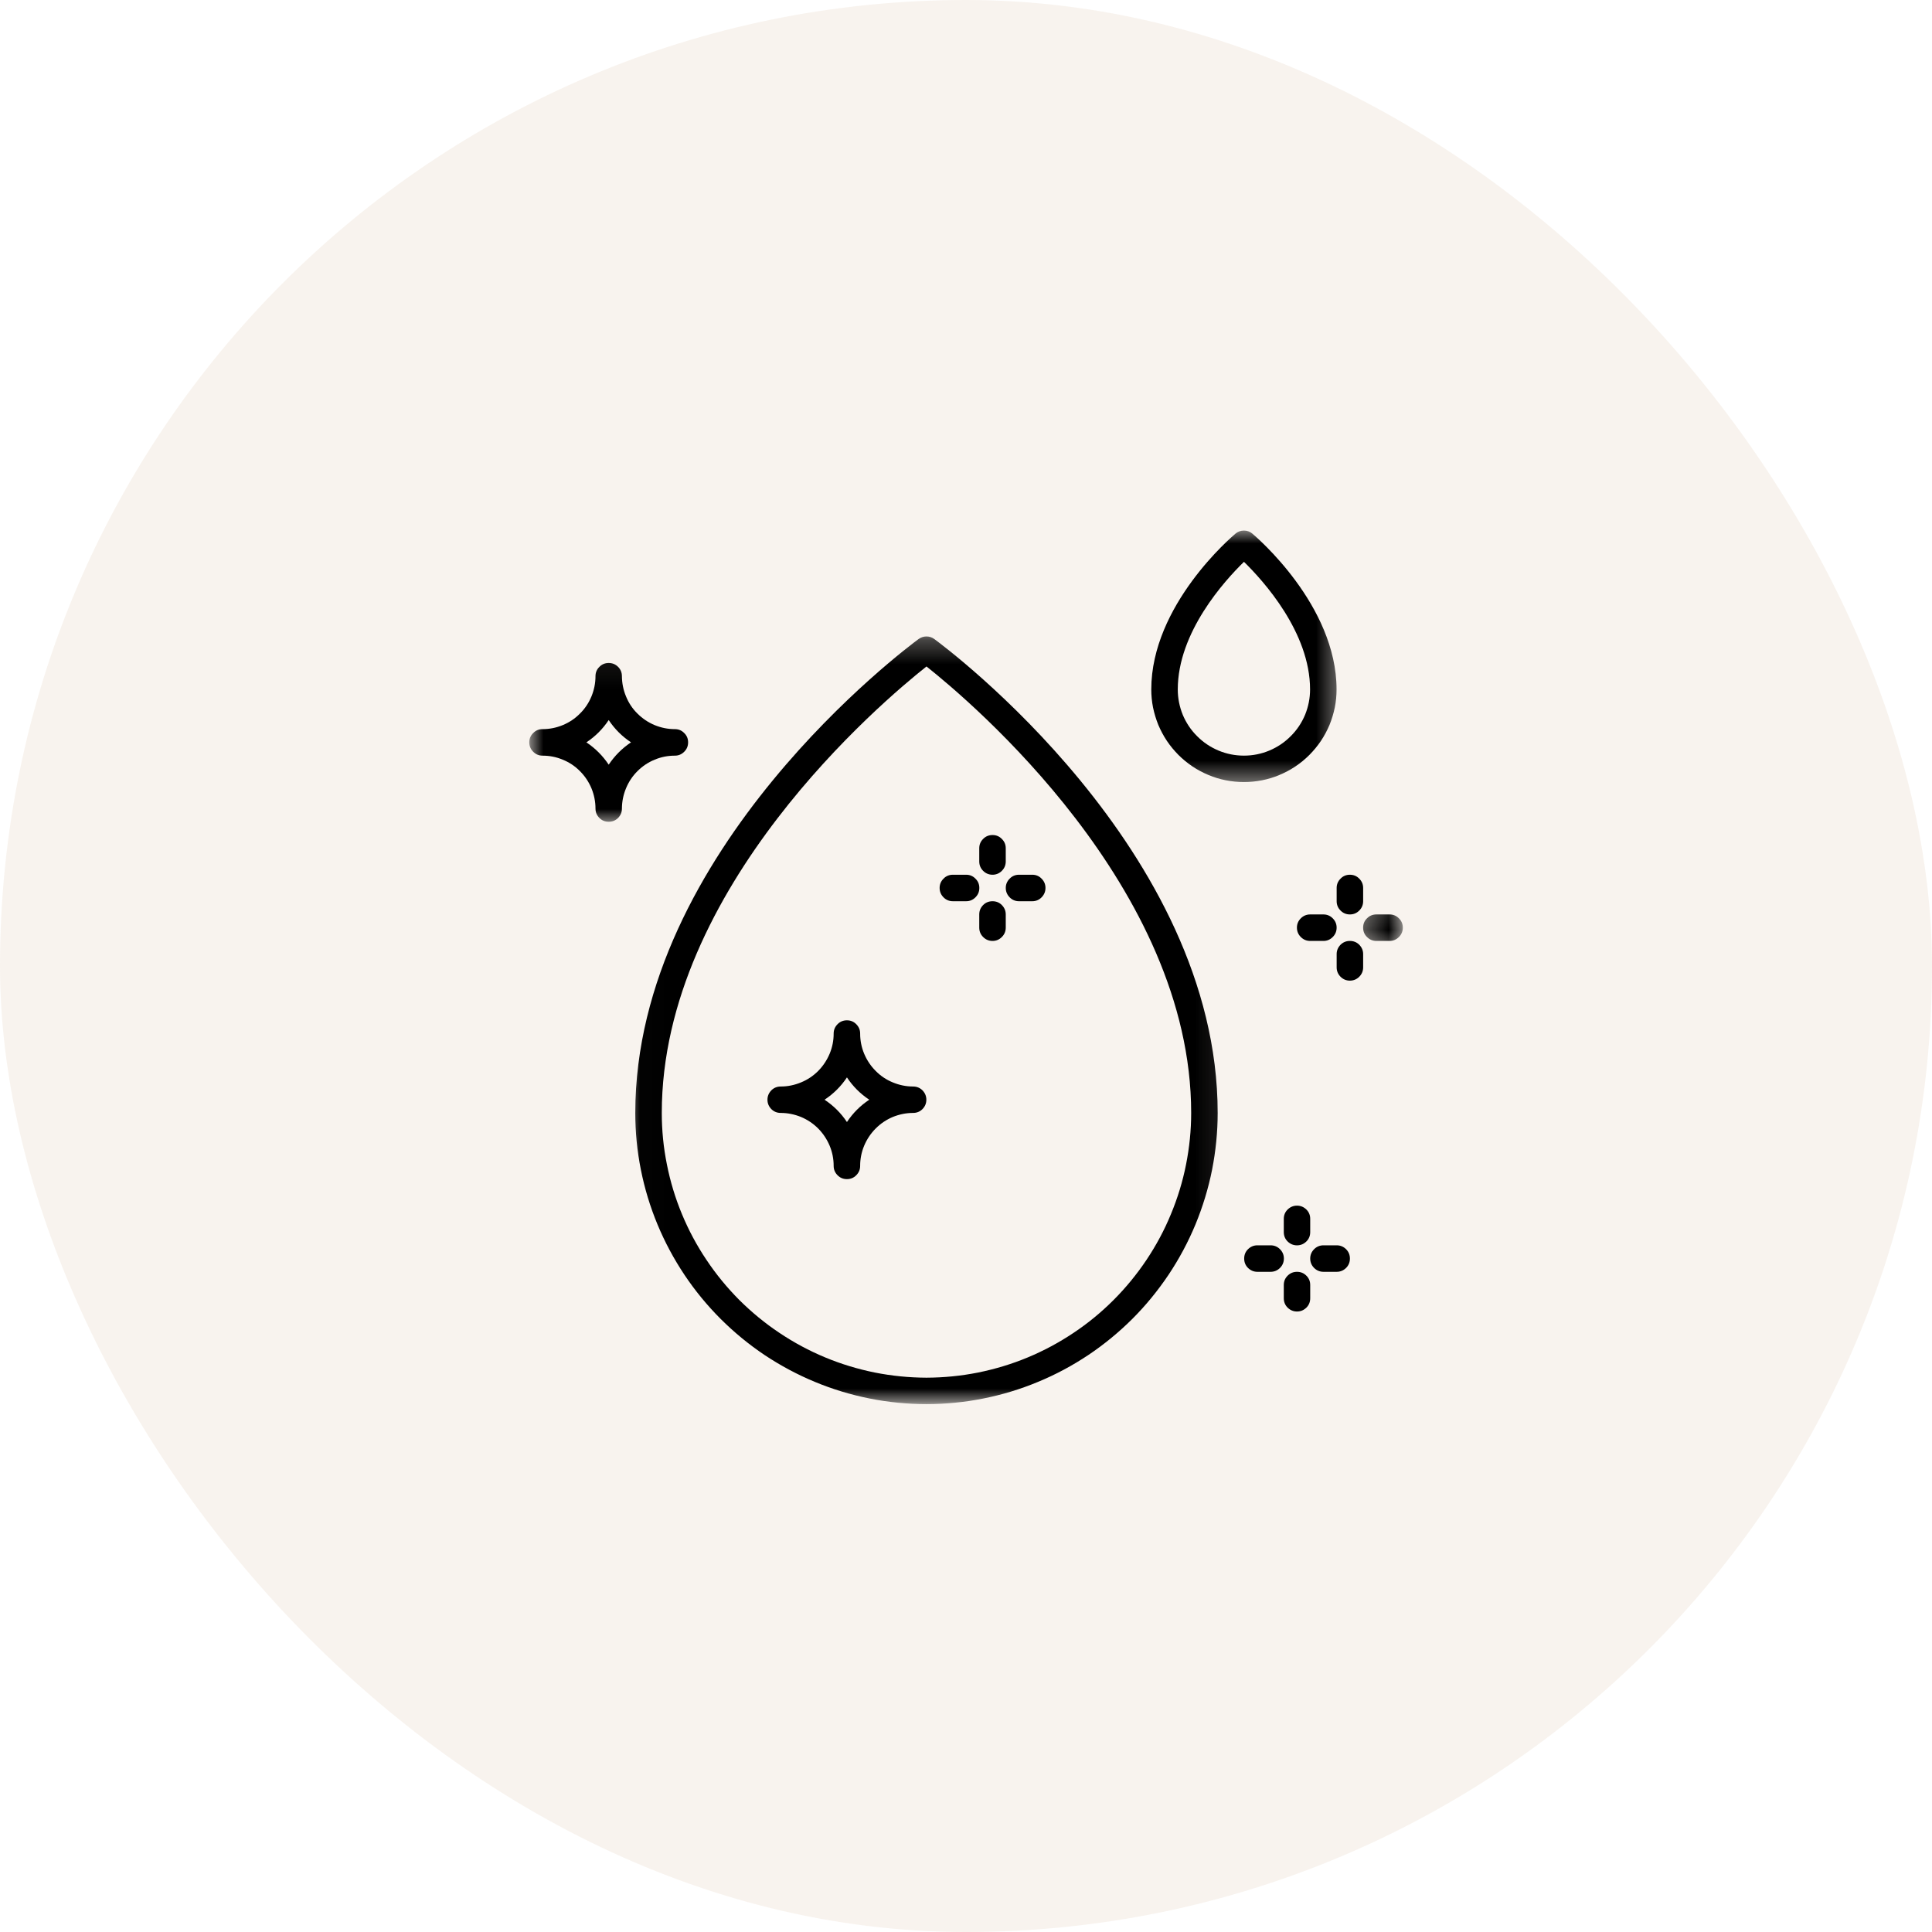 <svg width="80" height="80" viewBox="0 0 80 80" fill="none" xmlns="http://www.w3.org/2000/svg">
<rect width="80" height="80" rx="40" fill="#B48350" fill-opacity="0.1"/>
<mask id="mask0_1626_130" style="mask-type:luminance" maskUnits="userSpaceOnUse" x="26" y="26" width="25" height="33">
<path d="M26.011 26.286H50.903V58.085H26.011V26.286Z" fill="white"/>
</mask>
<g mask="url(#mask0_1626_130)">
<path d="M38.686 26.46C38.591 26.39 38.482 26.354 38.364 26.354C38.242 26.354 38.136 26.39 38.038 26.46C37.561 26.813 26.306 35.19 26.306 46.084C26.306 46.877 26.382 47.66 26.537 48.435C26.692 49.213 26.92 49.967 27.224 50.699C27.528 51.431 27.899 52.124 28.339 52.784C28.777 53.44 29.278 54.051 29.837 54.61C30.396 55.169 31.007 55.67 31.663 56.111C32.323 56.548 33.019 56.922 33.748 57.223C34.48 57.527 35.234 57.755 36.012 57.91C36.786 58.065 37.571 58.141 38.364 58.141C39.154 58.141 39.938 58.065 40.715 57.91C41.49 57.755 42.247 57.527 42.976 57.223C43.709 56.922 44.404 56.548 45.061 56.111C45.72 55.67 46.328 55.169 46.89 54.61C47.449 54.051 47.947 53.44 48.388 52.784C48.828 52.124 49.199 51.431 49.503 50.699C49.804 49.967 50.035 49.213 50.19 48.435C50.342 47.66 50.421 46.877 50.421 46.084C50.421 35.19 39.166 26.813 38.686 26.46ZM38.364 57.047C37.643 57.044 36.932 56.974 36.224 56.834C35.519 56.691 34.836 56.485 34.17 56.208C33.505 55.932 32.876 55.594 32.277 55.193C31.679 54.795 31.126 54.339 30.615 53.832C30.108 53.321 29.652 52.768 29.254 52.17C28.853 51.574 28.515 50.942 28.239 50.277C27.962 49.611 27.756 48.928 27.616 48.223C27.473 47.518 27.403 46.804 27.403 46.084C27.403 36.752 36.513 29.061 38.364 27.597C40.211 29.061 49.324 36.752 49.324 46.084C49.324 46.804 49.251 47.518 49.111 48.223C48.971 48.928 48.762 49.611 48.485 50.277C48.212 50.942 47.871 51.574 47.473 52.17C47.072 52.768 46.619 53.321 46.109 53.832C45.602 54.339 45.048 54.795 44.45 55.193C43.851 55.594 43.219 55.932 42.557 56.208C41.891 56.485 41.205 56.691 40.5 56.834C39.795 56.974 39.084 57.044 38.364 57.047Z" fill="black"/>
</g>
<path d="M37.808 44.99C37.519 44.99 37.24 44.932 36.969 44.82C36.702 44.711 36.465 44.553 36.261 44.346C36.054 44.139 35.897 43.902 35.784 43.635C35.672 43.367 35.617 43.088 35.617 42.796C35.617 42.644 35.562 42.517 35.456 42.41C35.349 42.301 35.219 42.249 35.07 42.249C34.918 42.249 34.787 42.301 34.681 42.41C34.575 42.517 34.52 42.644 34.52 42.796C34.52 43.088 34.465 43.367 34.353 43.635C34.24 43.902 34.082 44.139 33.879 44.346C33.672 44.553 33.435 44.711 33.168 44.82C32.897 44.932 32.618 44.99 32.329 44.99C32.177 44.99 32.047 45.042 31.94 45.148C31.834 45.258 31.779 45.385 31.779 45.537C31.779 45.689 31.834 45.817 31.94 45.926C32.047 46.032 32.177 46.084 32.329 46.084C32.618 46.084 32.897 46.142 33.168 46.251C33.435 46.364 33.672 46.522 33.879 46.728C34.082 46.935 34.24 47.172 34.353 47.439C34.465 47.707 34.52 47.986 34.52 48.278C34.52 48.43 34.575 48.557 34.681 48.664C34.787 48.773 34.918 48.825 35.07 48.825C35.219 48.825 35.349 48.773 35.456 48.664C35.562 48.557 35.617 48.43 35.617 48.278C35.617 47.986 35.672 47.707 35.784 47.439C35.897 47.172 36.054 46.935 36.261 46.728C36.465 46.522 36.702 46.364 36.969 46.251C37.24 46.142 37.519 46.084 37.808 46.084C37.96 46.084 38.09 46.032 38.197 45.926C38.303 45.817 38.358 45.689 38.358 45.537C38.358 45.385 38.303 45.258 38.197 45.148C38.09 45.042 37.96 44.99 37.808 44.99ZM35.07 46.461C34.824 46.09 34.514 45.783 34.143 45.537C34.514 45.291 34.824 44.984 35.07 44.613C35.316 44.984 35.623 45.291 35.994 45.537C35.623 45.783 35.316 46.09 35.07 46.461Z" fill="black"/>
<mask id="mask1_1626_130" style="mask-type:luminance" maskUnits="userSpaceOnUse" x="21" y="27" width="9" height="8">
<path d="M21.917 27.066H29.116V34.067H21.917V27.066Z" fill="white"/>
</mask>
<g mask="url(#mask1_1626_130)">
<path d="M27.946 31.29C28.098 31.29 28.225 31.235 28.332 31.128C28.441 31.019 28.493 30.891 28.493 30.739C28.493 30.588 28.441 30.46 28.332 30.354C28.225 30.244 28.098 30.192 27.946 30.192C27.654 30.192 27.375 30.135 27.107 30.025C26.84 29.913 26.603 29.755 26.396 29.548C26.189 29.345 26.032 29.108 25.922 28.837C25.81 28.57 25.755 28.29 25.752 27.999C25.752 27.85 25.7 27.719 25.594 27.613C25.485 27.506 25.357 27.452 25.205 27.452C25.053 27.452 24.925 27.506 24.819 27.613C24.71 27.719 24.658 27.85 24.658 27.999C24.658 28.29 24.6 28.57 24.491 28.837C24.378 29.108 24.221 29.345 24.014 29.548C23.81 29.755 23.573 29.913 23.303 30.025C23.035 30.135 22.756 30.192 22.464 30.192C22.312 30.192 22.185 30.244 22.078 30.354C21.969 30.46 21.917 30.588 21.917 30.739C21.917 30.891 21.969 31.019 22.078 31.128C22.185 31.235 22.312 31.29 22.464 31.29C22.756 31.29 23.035 31.344 23.303 31.457C23.573 31.566 23.81 31.724 24.014 31.931C24.221 32.137 24.378 32.374 24.491 32.642C24.6 32.909 24.658 33.189 24.658 33.48C24.658 33.632 24.71 33.76 24.819 33.869C24.925 33.976 25.053 34.027 25.205 34.027C25.357 34.027 25.485 33.976 25.594 33.869C25.7 33.76 25.752 33.632 25.752 33.48C25.755 33.189 25.81 32.909 25.922 32.642C26.032 32.374 26.189 32.137 26.396 31.931C26.603 31.724 26.84 31.566 27.107 31.457C27.375 31.344 27.654 31.29 27.946 31.29ZM25.205 31.663C24.959 31.296 24.652 30.986 24.281 30.739C24.652 30.493 24.959 30.186 25.205 29.816C25.451 30.186 25.758 30.493 26.129 30.739C25.758 30.986 25.451 31.296 25.205 31.663Z" fill="black"/>
</g>
<mask id="mask2_1626_130" style="mask-type:luminance" maskUnits="userSpaceOnUse" x="47" y="21" width="9" height="12">
<path d="M47.004 21.915H55.56V32.511H47.004V21.915Z" fill="white"/>
</mask>
<g mask="url(#mask2_1626_130)">
<path d="M51.51 32.383C51.759 32.383 52.008 32.359 52.257 32.31C52.503 32.262 52.743 32.189 52.974 32.092C53.208 31.994 53.43 31.876 53.64 31.736C53.849 31.596 54.041 31.438 54.22 31.259C54.396 31.08 54.557 30.888 54.697 30.679C54.837 30.469 54.955 30.247 55.053 30.016C55.147 29.782 55.22 29.542 55.271 29.296C55.32 29.05 55.344 28.801 55.344 28.549C55.344 25.054 52.002 22.219 51.859 22.098C51.759 22.012 51.64 21.97 51.51 21.97C51.376 21.97 51.257 22.012 51.157 22.098C51.014 22.219 47.672 25.054 47.672 28.549C47.672 28.801 47.696 29.05 47.745 29.296C47.796 29.542 47.869 29.782 47.963 30.016C48.061 30.247 48.179 30.469 48.319 30.679C48.459 30.888 48.62 31.08 48.796 31.259C48.975 31.438 49.17 31.596 49.376 31.736C49.586 31.876 49.808 31.994 50.042 32.092C50.273 32.189 50.513 32.262 50.759 32.31C51.008 32.359 51.257 32.383 51.51 32.383ZM51.51 23.264C52.318 24.055 54.247 26.184 54.247 28.549C54.247 28.91 54.177 29.26 54.041 29.597C53.901 29.931 53.703 30.229 53.445 30.484C53.19 30.742 52.892 30.94 52.558 31.08C52.221 31.22 51.871 31.289 51.51 31.289C51.145 31.289 50.795 31.22 50.458 31.08C50.124 30.94 49.826 30.742 49.571 30.484C49.313 30.229 49.115 29.931 48.975 29.597C48.839 29.26 48.769 28.91 48.769 28.549C48.769 26.184 50.698 24.055 51.51 23.264Z" fill="black"/>
</g>
<mask id="mask3_1626_130" style="mask-type:luminance" maskUnits="userSpaceOnUse" x="56" y="37" width="3" height="3">
<path d="M56.336 37.178H58.083V39.511H56.336V37.178Z" fill="white"/>
</mask>
<g mask="url(#mask3_1626_130)">
<path d="M57.541 37.865H56.991C56.839 37.865 56.711 37.919 56.605 38.026C56.495 38.132 56.444 38.26 56.444 38.411C56.444 38.563 56.495 38.694 56.605 38.8C56.711 38.907 56.839 38.962 56.991 38.962H57.541C57.69 38.962 57.82 38.907 57.926 38.8C58.033 38.694 58.088 38.563 58.088 38.411C58.088 38.26 58.033 38.132 57.926 38.026C57.82 37.919 57.69 37.865 57.541 37.865Z" fill="black"/>
</g>
<path d="M55.348 37.318C55.348 37.467 55.403 37.598 55.509 37.704C55.615 37.811 55.746 37.865 55.895 37.865C56.047 37.865 56.178 37.811 56.284 37.704C56.39 37.598 56.445 37.467 56.445 37.318V36.768C56.445 36.617 56.39 36.489 56.284 36.383C56.178 36.273 56.047 36.221 55.895 36.221C55.746 36.221 55.615 36.273 55.509 36.383C55.403 36.489 55.348 36.617 55.348 36.768V37.318Z" fill="black"/>
<path d="M54.8 38.962C54.952 38.962 55.079 38.907 55.186 38.8C55.292 38.694 55.347 38.563 55.347 38.411C55.347 38.26 55.292 38.132 55.186 38.026C55.079 37.919 54.952 37.865 54.8 37.865H54.25C54.101 37.865 53.97 37.919 53.864 38.026C53.757 38.132 53.703 38.26 53.703 38.411C53.703 38.563 53.757 38.694 53.864 38.8C53.97 38.907 54.101 38.962 54.25 38.962H54.8Z" fill="black"/>
<path d="M55.895 38.962C55.746 38.962 55.615 39.014 55.509 39.12C55.403 39.229 55.348 39.357 55.348 39.509V40.056C55.348 40.208 55.403 40.338 55.509 40.445C55.615 40.551 55.746 40.606 55.895 40.606C56.047 40.606 56.178 40.551 56.284 40.445C56.39 40.338 56.445 40.208 56.445 40.056V39.509C56.445 39.357 56.39 39.229 56.284 39.12C56.178 39.014 56.047 38.962 55.895 38.962Z" fill="black"/>
<path d="M42.194 37.318H42.744C42.896 37.318 43.024 37.264 43.13 37.157C43.236 37.048 43.291 36.92 43.291 36.768C43.291 36.617 43.236 36.489 43.13 36.383C43.024 36.273 42.896 36.221 42.744 36.221H42.194C42.045 36.221 41.914 36.273 41.808 36.383C41.702 36.489 41.647 36.617 41.647 36.768C41.647 36.92 41.702 37.048 41.808 37.157C41.914 37.264 42.045 37.318 42.194 37.318Z" fill="black"/>
<path d="M40.549 35.124V35.671C40.549 35.823 40.603 35.954 40.71 36.06C40.816 36.166 40.947 36.221 41.099 36.221C41.248 36.221 41.378 36.166 41.484 36.06C41.591 35.954 41.646 35.823 41.646 35.671V35.124C41.646 34.972 41.591 34.844 41.484 34.738C41.378 34.629 41.248 34.577 41.099 34.577C40.947 34.577 40.816 34.629 40.71 34.738C40.603 34.844 40.549 34.972 40.549 35.124Z" fill="black"/>
<path d="M40.005 36.221H39.458C39.306 36.221 39.175 36.273 39.069 36.383C38.962 36.489 38.908 36.617 38.908 36.768C38.908 36.92 38.962 37.048 39.069 37.157C39.175 37.264 39.306 37.318 39.458 37.318H40.005C40.157 37.318 40.284 37.264 40.391 37.157C40.5 37.048 40.552 36.92 40.552 36.768C40.552 36.617 40.5 36.489 40.391 36.383C40.284 36.273 40.157 36.221 40.005 36.221Z" fill="black"/>
<path d="M41.099 37.318C40.947 37.318 40.816 37.369 40.71 37.476C40.603 37.585 40.549 37.713 40.549 37.865V38.411C40.549 38.563 40.603 38.694 40.71 38.8C40.816 38.907 40.947 38.962 41.099 38.962C41.248 38.962 41.378 38.907 41.484 38.8C41.591 38.694 41.646 38.563 41.646 38.411V37.865C41.646 37.713 41.591 37.585 41.484 37.476C41.378 37.369 41.248 37.318 41.099 37.318Z" fill="black"/>
<path d="M55.35 51.566H54.803C54.651 51.566 54.52 51.62 54.414 51.727C54.308 51.833 54.253 51.964 54.253 52.113C54.253 52.265 54.308 52.395 54.414 52.502C54.52 52.608 54.651 52.663 54.803 52.663H55.35C55.502 52.663 55.63 52.608 55.739 52.502C55.845 52.395 55.897 52.265 55.897 52.113C55.897 51.964 55.845 51.833 55.739 51.727C55.63 51.62 55.502 51.566 55.35 51.566Z" fill="black"/>
<path d="M53.159 50.47V51.02C53.159 51.169 53.211 51.3 53.317 51.406C53.427 51.512 53.554 51.567 53.706 51.567C53.858 51.567 53.986 51.512 54.095 51.406C54.202 51.3 54.253 51.169 54.253 51.02V50.47C54.253 50.318 54.202 50.191 54.095 50.084C53.986 49.978 53.858 49.923 53.706 49.923C53.554 49.923 53.427 49.978 53.317 50.084C53.211 50.191 53.159 50.318 53.159 50.47Z" fill="black"/>
<path d="M52.613 51.566H52.066C51.914 51.566 51.786 51.62 51.677 51.727C51.57 51.833 51.519 51.964 51.519 52.113C51.519 52.265 51.57 52.395 51.677 52.502C51.786 52.608 51.914 52.663 52.066 52.663H52.613C52.765 52.663 52.895 52.608 53.002 52.502C53.108 52.395 53.163 52.265 53.163 52.113C53.163 51.964 53.108 51.833 53.002 51.727C52.895 51.62 52.765 51.566 52.613 51.566Z" fill="black"/>
<path d="M53.706 52.663C53.554 52.663 53.427 52.715 53.317 52.824C53.211 52.931 53.159 53.058 53.159 53.21V53.757C53.159 53.909 53.211 54.04 53.317 54.146C53.427 54.252 53.554 54.307 53.706 54.307C53.858 54.307 53.986 54.252 54.095 54.146C54.202 54.04 54.253 53.909 54.253 53.757V53.21C54.253 53.058 54.202 52.931 54.095 52.824C53.986 52.715 53.858 52.663 53.706 52.663Z" fill="black"/>
</svg>
